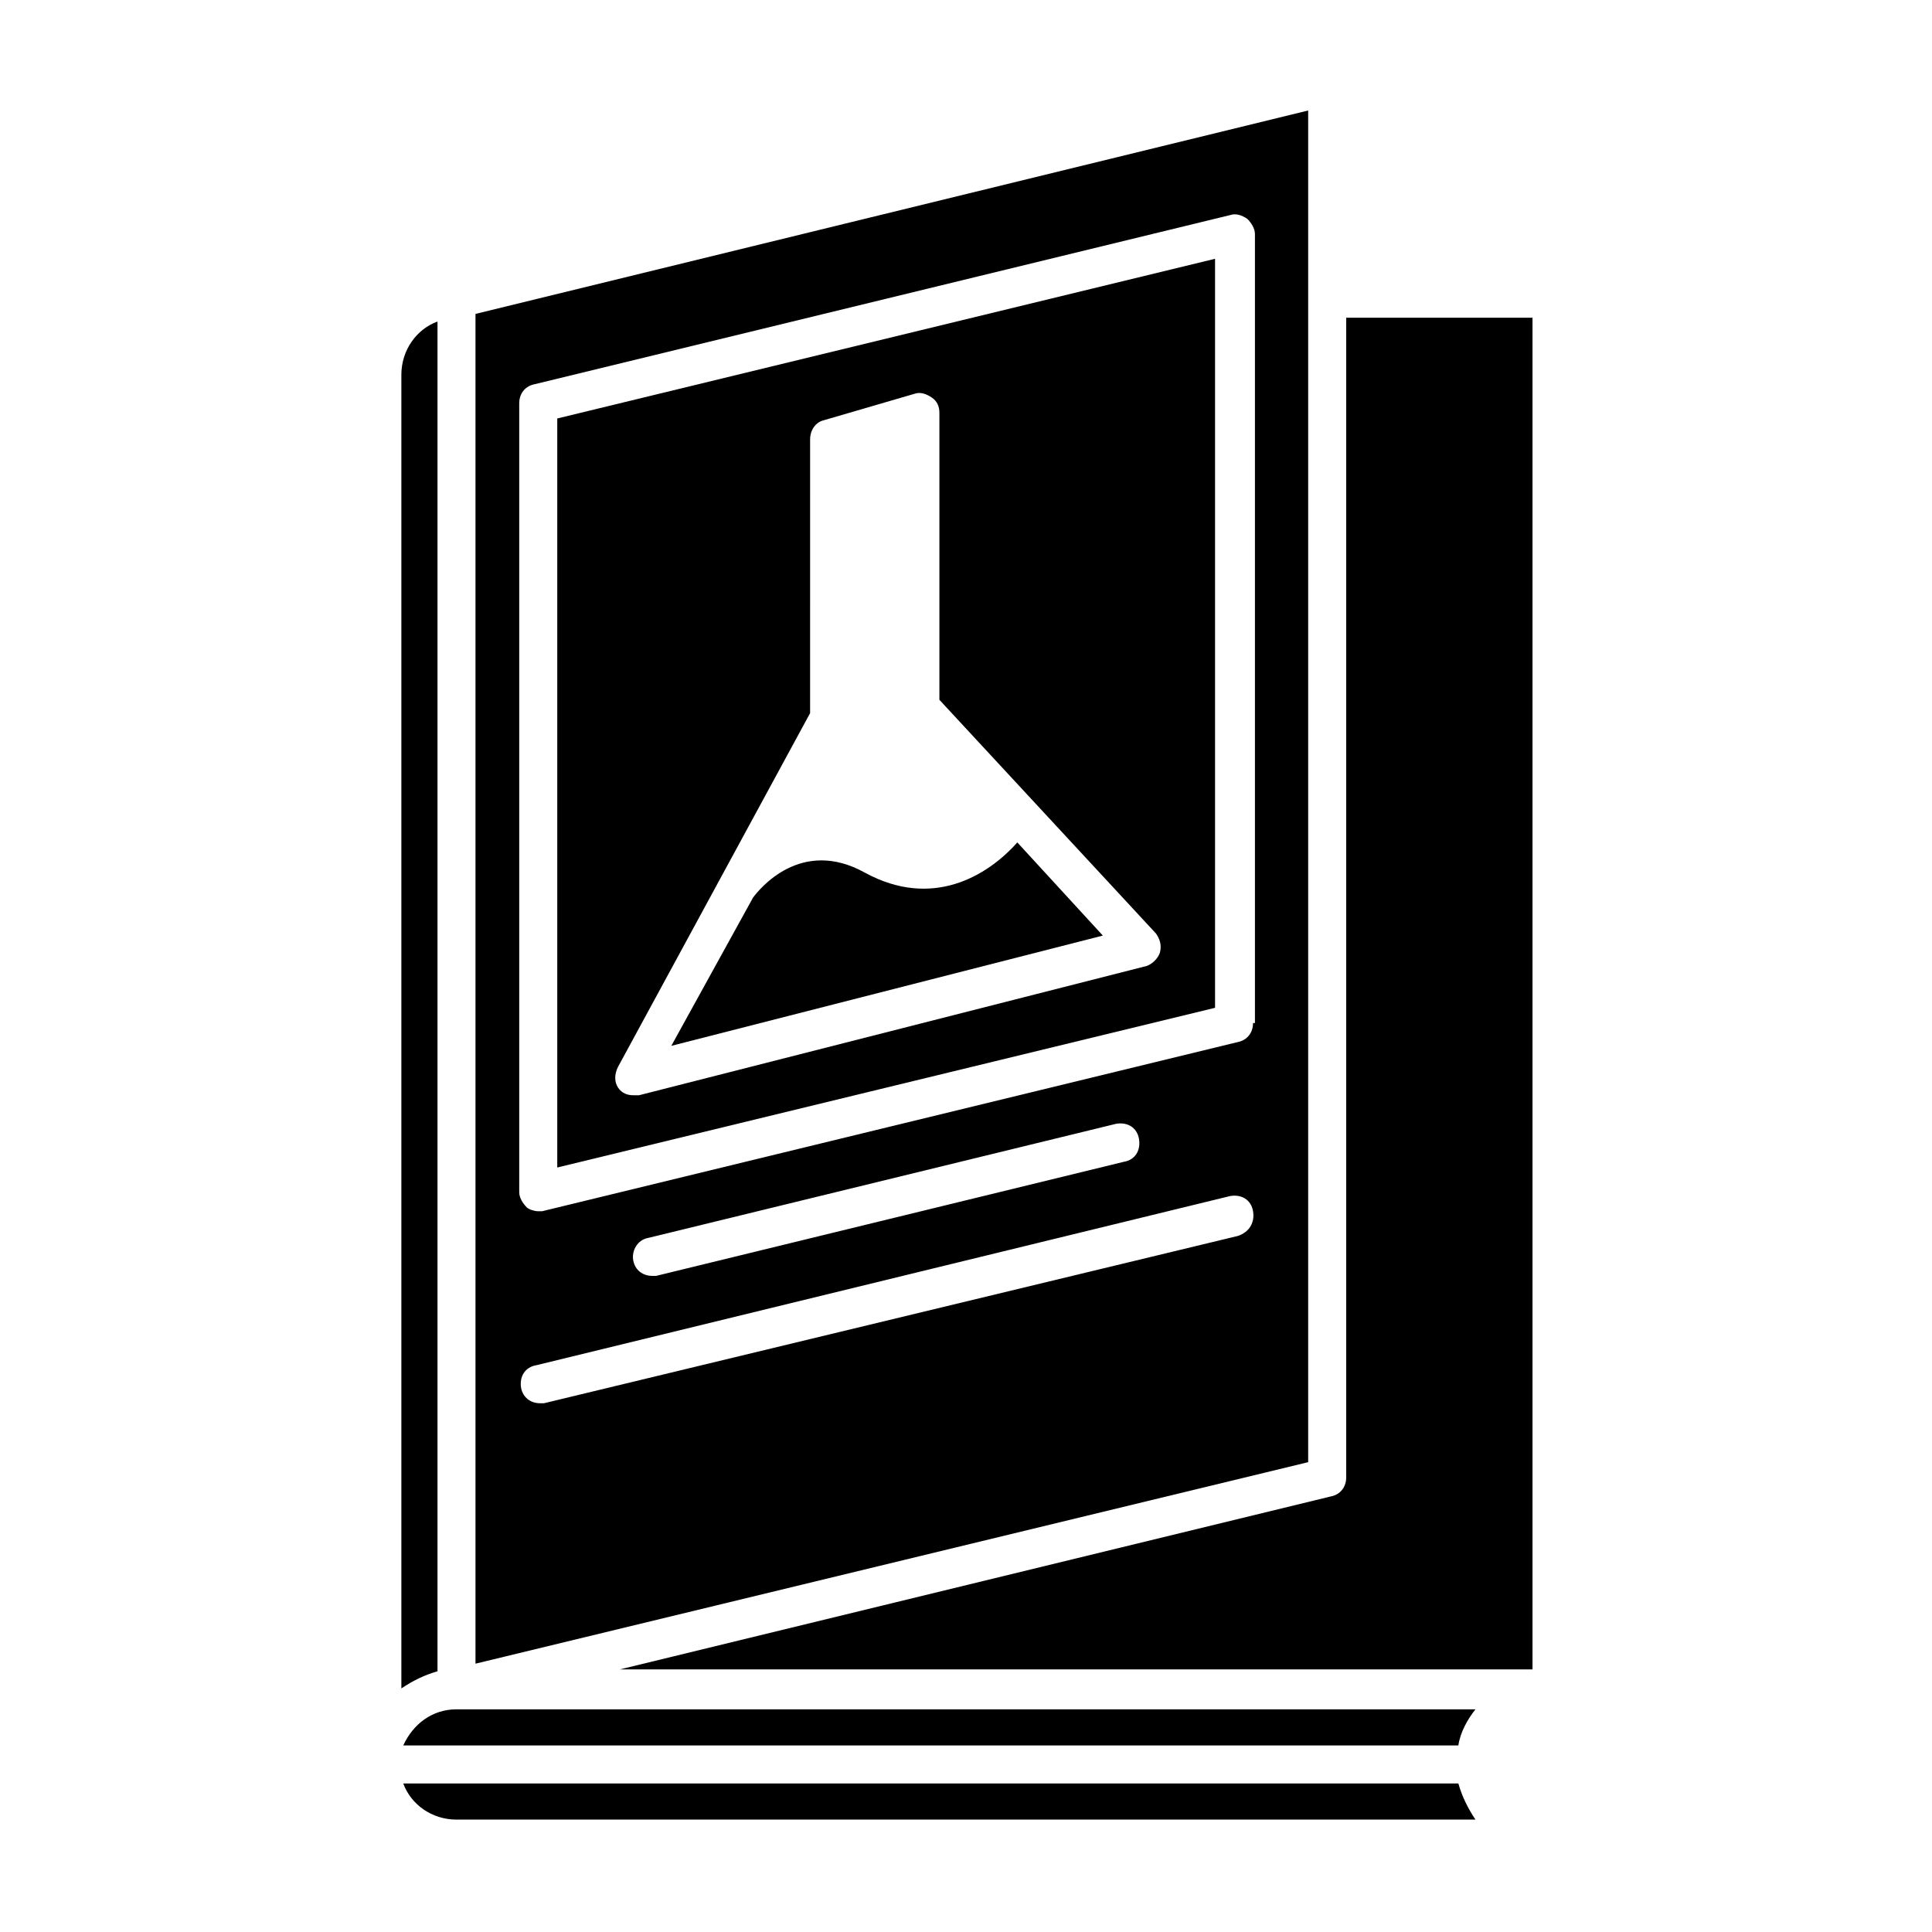 <?xml version="1.0" encoding="UTF-8"?>
<!-- Uploaded to: SVG Repo, www.svgrepo.com, Generator: SVG Repo Mixer Tools -->
<svg fill="#000000" width="800px" height="800px" version="1.1" viewBox="144 144 512 512" xmlns="http://www.w3.org/2000/svg">
 <g>
  <path d="m291.68 453.4 174.32-42.32v-198.5l-174.32 42.32zm16.121-26.703 50.883-93.707 0.004-72.551c0-2.519 1.512-4.535 3.527-5.039l24.184-7.055c1.512-0.504 3.023 0 4.535 1.008 1.512 1.008 2.016 2.519 2.016 4.031v76.074l57.43 61.973c1.008 1.512 1.512 3.023 1.008 5.039-0.504 1.512-2.016 3.023-3.527 3.527l-134.52 34.258h-1.512c-1.512 0-3.023-0.504-4.031-2.016-1.008-1.512-1.008-3.527 0-5.543z"/>
  <path d="m413.6 367.25c-8.062 9.07-22.672 17.633-40.305 8.062-17.129-9.574-28.215 4.535-29.727 6.551l-21.664 39.297 114.36-29.223z"/>
  <path d="m490.68 223.16v-49.875l-220.67 53.906v357.7l220.67-53.402zm-18.641 248.38-183.89 44.336h-1.008c-2.519 0-4.535-1.512-5.039-4.031-0.504-3.023 1.008-5.543 4.031-6.047l183.89-44.84c3.023-0.504 5.543 1.008 6.047 4.031 0.504 3.023-1.008 5.543-4.031 6.551zm-156.18 0.504 123.94-30.23c3.023-0.504 5.543 1.008 6.047 4.031s-1.008 5.543-4.031 6.047l-123.94 30.23h-1.008c-2.519 0-4.535-1.512-5.039-4.031-0.504-2.519 1.008-5.543 4.031-6.047zm160.21-56.93c0 2.519-1.512 4.535-4.031 5.039l-184.39 44.84h-1.008c-1.008 0-2.519-0.504-3.023-1.008-1.008-1.008-2.016-2.519-2.016-4.031v-209.08c0-2.519 1.512-4.535 4.031-5.039l184.39-44.84c1.512-0.504 3.023 0 4.535 1.008 1.008 1.008 2.016 2.519 2.016 4.031v209.08z"/>
  <path d="m250.87 606.56h279.61c0.504-3.527 2.519-7.055 4.535-9.574l-270.04 0.004c-6.547 0-11.586 4.031-14.105 9.57z"/>
  <path d="m250.87 616.64c2.016 5.543 7.559 9.574 14.105 9.574h270.04c-2.016-3.023-3.527-6.047-4.535-9.574z"/>
  <path d="m500.76 228.2v307.32c0 2.519-1.512 4.535-4.031 5.039l-188.43 45.844h241.83v-358.21z"/>
  <path d="m259.94 229.21c-5.543 2.016-9.574 7.559-9.574 14.105v348.13c3.023-2.016 6.047-3.527 9.574-4.535z"/>
 </g>
</svg>